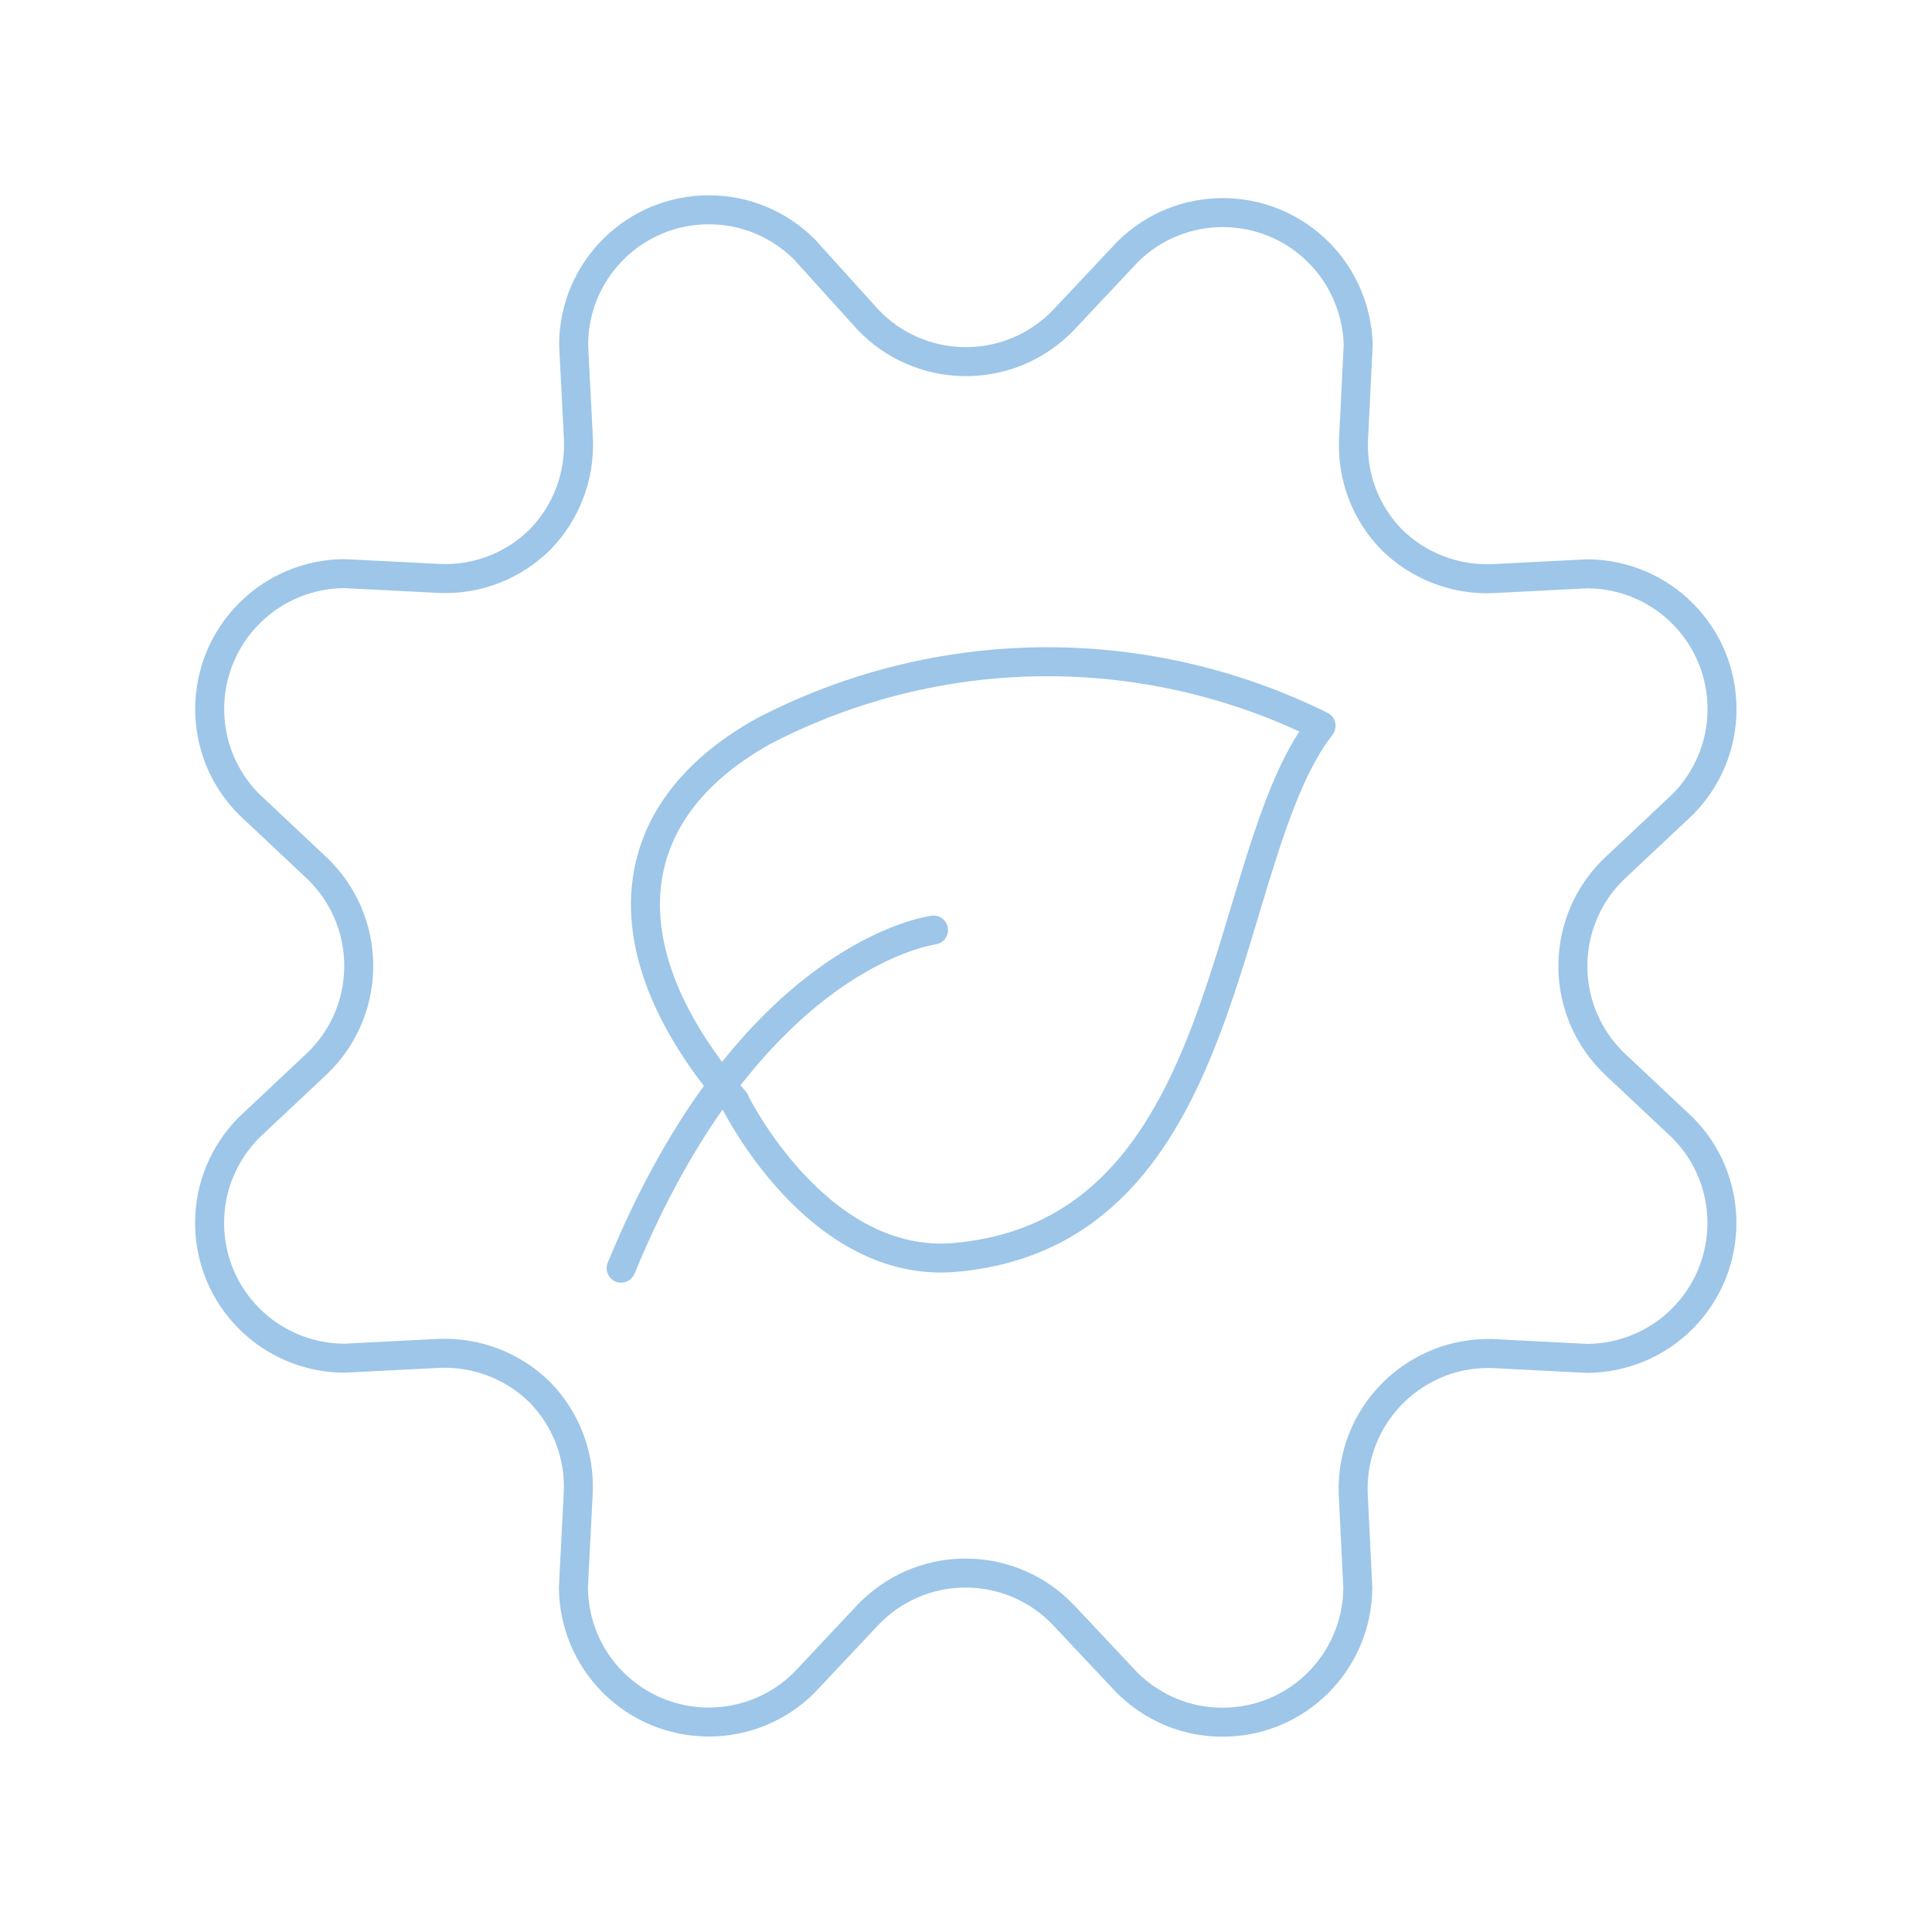 <svg xmlns="http://www.w3.org/2000/svg" id="Layer_1" viewBox="0 0 100 100"><defs><style>.cls-1{fill:none;stroke:#9dc6e9;stroke-linecap:round;stroke-linejoin:round;stroke-width:1.5px;}</style></defs><path class="cls-1" d="M44.92,16.54c2.66,2.8,7.09,2.92,9.9.25.09-.08.17-.17.25-.25l3.29-3.5c2.74-2.73,7.17-2.71,9.9.03,1.26,1.27,1.99,2.98,2.04,4.77l-.24,4.9c-.09,1.94.63,3.83,1.99,5.21,1.39,1.36,3.28,2.08,5.21,2l4.9-.25c3.87.02,6.99,3.16,6.97,7.03,0,1.84-.74,3.6-2.04,4.91l-3.5,3.29c-2.8,2.66-2.92,7.09-.25,9.9.08.09.17.17.25.25l3.5,3.29c2.73,2.74,2.71,7.17-.03,9.9-1.3,1.3-3.07,2.03-4.91,2.04l-4.9-.25c-3.86-.12-7.09,2.92-7.21,6.78,0,.14,0,.28,0,.43l.24,4.9c-.02,3.87-3.16,6.99-7.03,6.97-1.84,0-3.6-.74-4.91-2.04l-3.29-3.5c-2.66-2.8-7.09-2.92-9.89-.25-.09.08-.17.17-.25.25l-3.29,3.5c-2.74,2.72-7.17,2.71-9.9-.03-1.3-1.3-2.03-3.07-2.04-4.91l.25-4.9c.09-1.94-.64-3.83-2-5.21-1.39-1.36-3.27-2.08-5.21-2l-4.9.25c-3.87-.02-6.99-3.16-6.97-7.03,0-1.84.74-3.6,2.04-4.91l3.5-3.29c2.8-2.66,2.92-7.09.25-9.9-.08-.09-.17-.17-.25-.25l-3.5-3.29c-2.73-2.74-2.71-7.17.03-9.9,1.3-1.3,3.07-2.03,4.91-2.04l4.9.25c1.94.09,3.83-.64,5.21-2,1.36-1.39,2.08-3.27,2-5.21l-.25-4.9c.02-3.87,3.16-6.99,7.03-6.97,1.84,0,3.6.74,4.91,2.04l3.29,3.64ZM48.32,48.14s-9.45,1.15-16.17,17.5M38.03,57s4.27,8.75,11.45,8.08c14.56-1.33,13.58-20.69,18.9-27.51-9.12-4.52-19.84-4.42-28.87.28-7.59,4.23-8.12,11.44-1.47,19.14Z"></path></svg>
